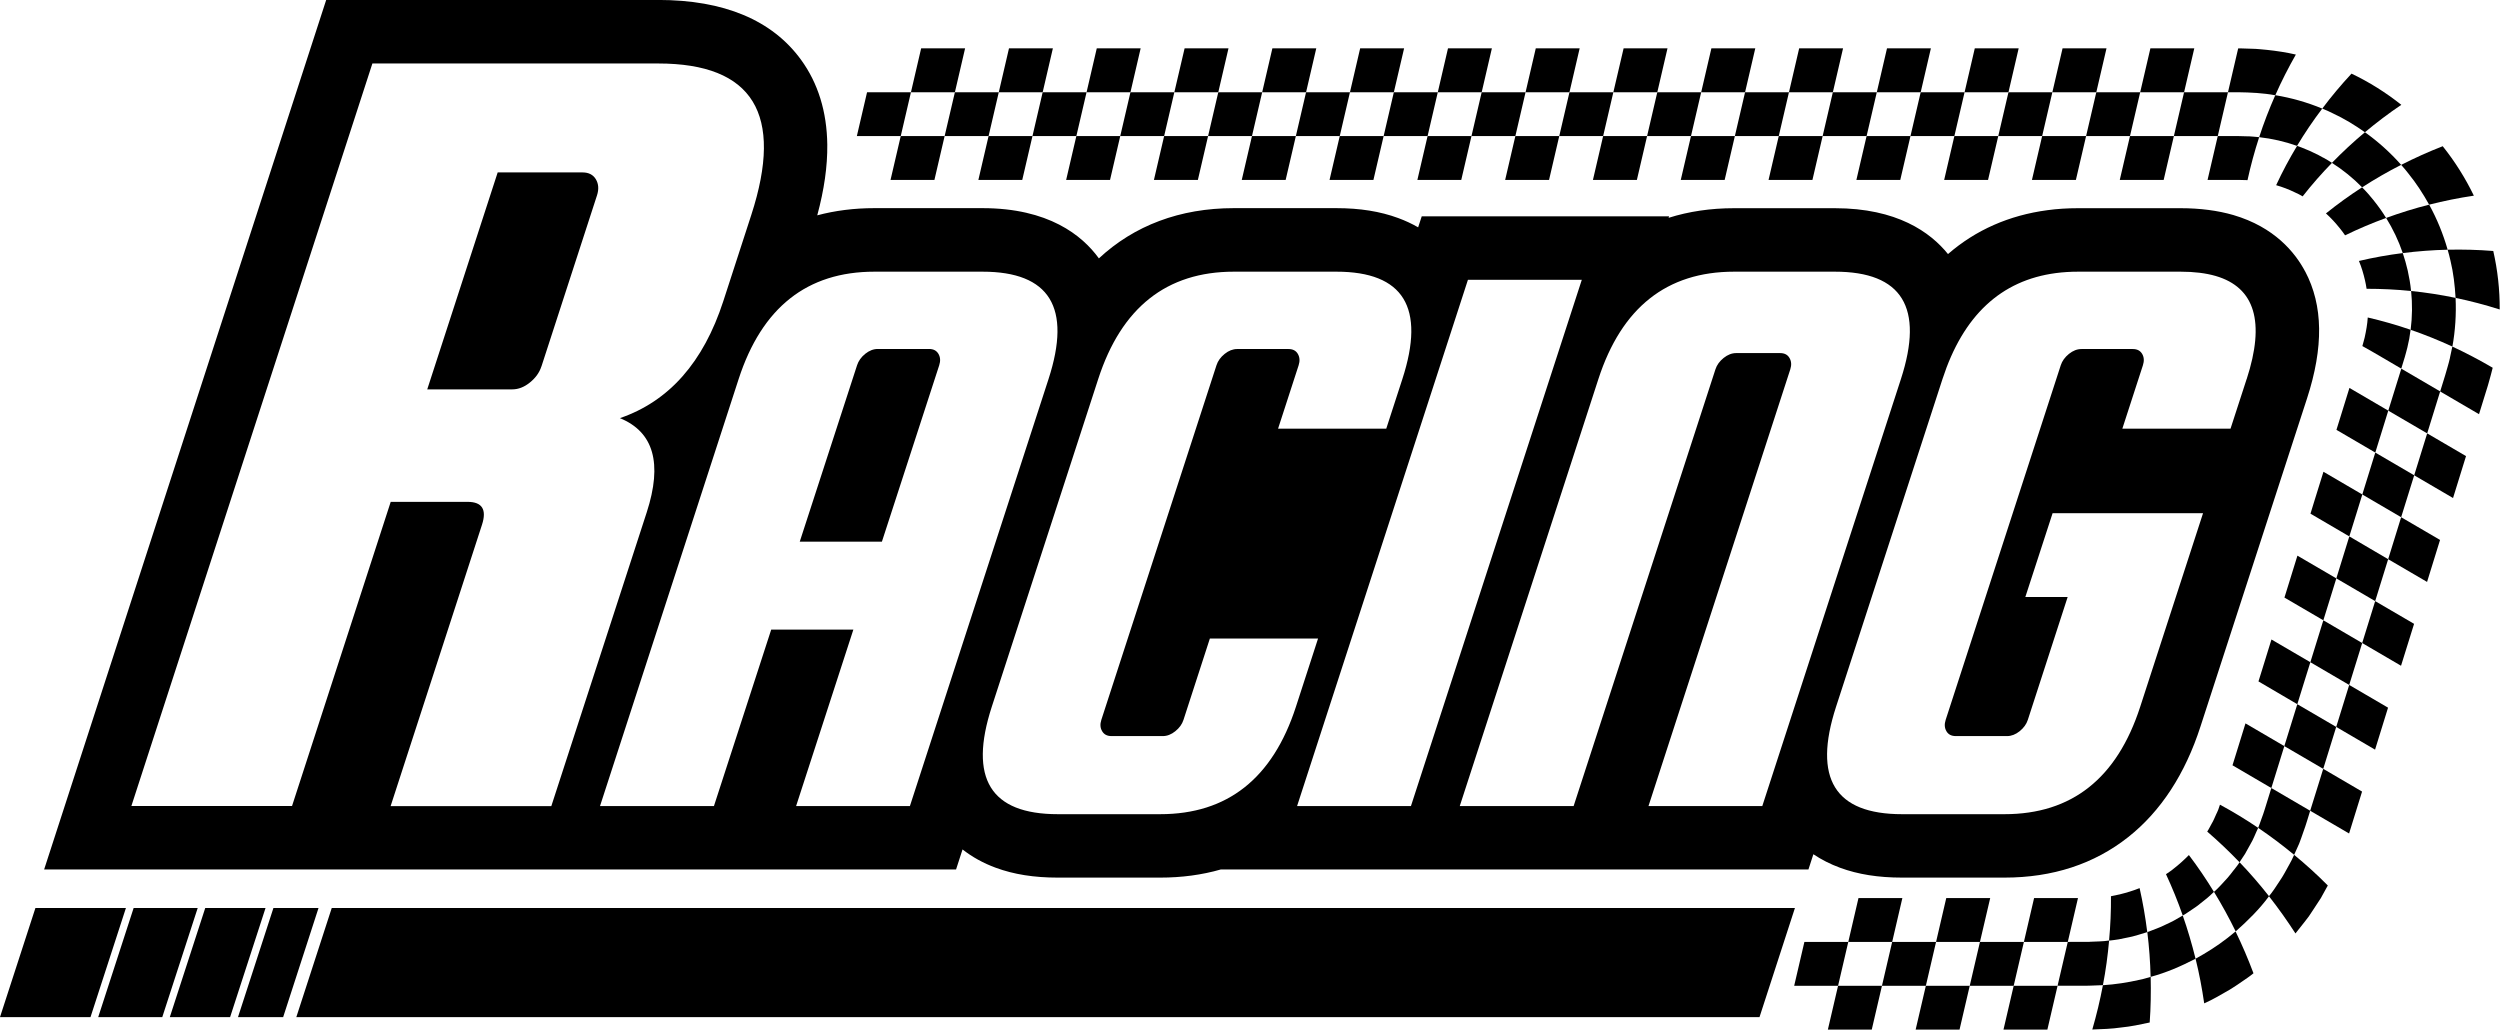<?xml version="1.0" encoding="UTF-8"?>
<!DOCTYPE svg PUBLIC '-//W3C//DTD SVG 1.0//EN'
          'http://www.w3.org/TR/2001/REC-SVG-20010904/DTD/svg10.dtd'>
<svg data-name="Layer 2" height="177.6" preserveAspectRatio="xMidYMid meet" version="1.0" viewBox="0.0 -0.0 431.2 177.6" width="431.2" xmlns="http://www.w3.org/2000/svg" xmlns:xlink="http://www.w3.org/1999/xlink" zoomAndPan="magnify"
><g data-name="Layer 7"
  ><g
    ><g id="change1_1"
      ><path d="M15.61 175.43L21.72 156.61 6.11 156.61 0 175.43 15.61 175.43z"
      /></g
      ><g id="change1_2"
      ><path d="M27.99 175.43L34.1 156.61 23.05 156.61 16.94 175.43 27.99 175.43z"
      /></g
      ><g id="change1_3"
      ><path d="M39.69 175.43L45.8 156.61 35.4 156.61 29.29 175.43 39.69 175.43z"
      /></g
      ><g id="change1_4"
      ><path d="M48.84 175.43L54.94 156.61 47.16 156.61 41.05 175.43 48.84 175.43z"
      /></g
      ><g id="change1_5"
      ><path d="M303.48 175.43L309.59 156.61 57.22 156.61 51.11 175.43 303.48 175.43z"
      /></g
      ><g id="change1_6"
      ><path d="M93.39,63.2l9.58-29.5c.34-1.05.28-1.98-.19-2.77-.47-.79-1.24-1.19-2.29-1.19h-14.65l-12.15,37.42h14.65c1.06,0,2.08-.39,3.06-1.19.98-.79,1.64-1.71,1.98-2.77Z"
      /></g
      ><g id="change1_7"
      ><path d="M161.86,61.03c-.34-.57-.87-.84-1.62-.84h-8.84c-.75,0-1.47.28-2.17.84-.69.56-1.16,1.22-1.4,1.96l-9.89,30.44h14.17l9.89-30.44c.24-.74.19-1.4-.14-1.96Z"
      /></g
      ><g id="change1_8"
      ><path d="M397.6,46.84c-1.74-3.3-5.31-7.67-12.39-9.75-2.69-.78-5.75-1.18-9.1-1.18h-17.68c-1.82,0-3.6.11-5.28.34-6.62.88-12.38,3.42-17.16,7.57-3.04-3.77-8.8-7.91-19.5-7.91h-17.4c-4.04,0-7.81.56-11.29,1.66l.08-.26h-42.66l-.62,1.9c-1.07-.62-2.21-1.15-3.43-1.6-3.12-1.15-6.61-1.71-10.69-1.71h-17.68c-9.29,0-17.18,3-23.27,8.67,0-.01-.02-.02-.02-.04-2.86-3.94-8.67-8.63-20.05-8.63h-18.66c-3.48,0-6.77.42-9.84,1.24,1.2-4.45,1.77-8.46,1.73-12.19-.07-5.68-1.59-10.6-4.52-14.63-4.98-6.85-13.28-10.33-24.66-10.33h-57.25L7.61,149.97h80.82,0s76.47,0,76.47,0l1.12-3.46c1.67,1.31,3.58,2.37,5.73,3.16,3.12,1.15,6.61,1.7,10.69,1.7h17.68c3.7,0,7.19-.47,10.43-1.4h101.37l.85-2.63c1.39.93,2.92,1.71,4.6,2.33,3.12,1.15,6.61,1.7,10.69,1.7h17.68c8.3,0,15.48-2.35,21.34-6.99,5.61-4.44,9.81-10.86,12.47-19.1l13.12-40.41,4.66-14.34.58-1.78c2.89-8.89,2.79-16.06-.31-21.93ZM67.38,139.02l15.75-48.5c.86-2.64.03-3.96-2.48-3.96h-13.26l-17.02,52.46h-27.71L64.23,10.95h49.29c16.36,0,21.72,8.71,16.06,26.13l-4.82,14.85c-3.43,10.56-9.37,17.29-17.84,20.19,5.83,2.38,7.37,7.79,4.63,16.24l-16.46,50.68h-27.71ZM137.31,139.03l9.88-30.44h-14.17l-9.88,30.44h-19.65l23.91-73.65c4.01-12.34,11.81-18.52,23.41-18.52h18.66c11.59,0,15.39,6.18,11.38,18.52l-23.91,73.65h-19.64ZM200.12,140.43h-17.68c-11.6,0-15.39-6.17-11.38-18.52l18.36-56.53c4-12.34,11.81-18.52,23.4-18.52h17.68c11.6,0,15.39,6.18,11.38,18.52l-2.78,8.56h-18.66l3.55-10.94c.24-.74.19-1.4-.14-1.96-.33-.57-.87-.84-1.62-.84h-8.84c-.74,0-1.47.28-2.16.84-.7.56-1.17,1.22-1.41,1.96l-19.86,61.16c-.24.75-.2,1.4.14,1.96.33.57.87.84,1.62.84h8.84c.74,0,1.47-.28,2.16-.84.7-.56,1.17-1.21,1.41-1.96l4.55-14.03h18.66l-3.82,11.78c-4.01,12.35-11.81,18.52-23.4,18.52ZM223.72,139.03l29.47-90.77h19.64l-29.47,90.77h-19.64ZM284.33,139.03l24.46-75.33c.24-.75.19-1.4-.14-1.96-.33-.57-.87-.84-1.62-.84h-7.57c-.75,0-1.47.28-2.17.84-.69.56-1.17,1.21-1.41,1.96l-24.46,75.33h-19.64l23.91-73.65c4.01-12.34,11.81-18.52,23.4-18.52h17.4c11.59,0,15.39,6.18,11.38,18.52l-23.91,73.65h-19.64ZM387.5,65.38l-.58,1.79-2.2,6.77h-18.66l3.55-10.94c.24-.74.2-1.4-.13-1.96-.34-.57-.87-.84-1.63-.84h-8.83c-.75,0-1.47.28-2.17.84-.69.56-1.17,1.22-1.41,1.96l-19.85,61.16c-.24.75-.2,1.4.13,1.96.33.57.87.84,1.63.84h8.83c.74,0,1.47-.28,2.17-.84.69-.56,1.17-1.21,1.41-1.96l6.87-21.19h-7.3l4.7-14.45h25.95l-10.84,33.39c-4,12.35-11.81,18.52-23.4,18.52h-17.68c-11.6,0-15.39-6.17-11.38-18.52l18.36-56.53c3.55-10.93,10.07-17.03,19.57-18.28,1.22-.16,2.51-.24,3.83-.24h17.68c2.33,0,4.34.25,6.04.74,6.77,1.98,8.56,7.91,5.35,17.78Z"
      /></g
      ><g id="change1_9"
      ><path d="M149.55 15.91L147.79 23.47 155.36 23.47 157.12 15.91 149.55 15.91z"
        /><path d="M158.88 15.91L164.7 15.91 166.46 8.34 158.88 8.34 157.12 15.91 158.88 15.91z"
        /><path d="M158.88 23.47L155.36 23.47 153.6 31.03 158.88 31.03 161.17 31.03 162.93 23.47 158.88 23.47z"
        /><path d="M164.7 15.91L162.93 23.47 170.51 23.47 172.27 15.91 164.7 15.91z"
        /><path d="M174.03 15.91L179.84 15.91 181.6 8.34 174.03 8.34 172.27 15.91 174.03 15.91z"
        /><path d="M174.03 23.47L170.51 23.47 168.75 31.03 174.03 31.03 176.32 31.03 178.08 23.47 174.03 23.47z"
        /><path d="M179.84 15.91L178.08 23.47 185.65 23.47 187.41 15.91 179.84 15.91z"
        /><path d="M189.17 15.91L194.98 15.91 196.74 8.34 189.17 8.34 187.41 15.91 189.17 15.91z"
        /><path d="M189.17 23.47L185.65 23.47 183.89 31.03 189.17 31.03 191.46 31.03 193.22 23.47 189.17 23.47z"
        /><path d="M194.98 15.91L193.22 23.47 200.79 23.47 202.55 15.91 194.98 15.91z"
        /><path d="M204.32 15.91L210.13 15.91 211.89 8.34 204.32 8.34 202.55 15.91 204.32 15.91z"
        /><path d="M204.32 23.47L200.79 23.47 199.03 31.03 204.32 31.03 206.61 31.03 208.37 23.47 204.32 23.47z"
        /><path d="M210.13 15.91L208.37 23.47 215.94 23.47 217.7 15.91 210.13 15.91z"
        /><path d="M219.46 15.91L225.27 15.91 227.03 8.34 219.46 8.34 217.7 15.91 219.46 15.91z"
        /><path d="M219.46 23.47L215.94 23.47 214.18 31.03 219.46 31.03 221.75 31.03 223.51 23.47 219.46 23.47z"
        /><path d="M225.27 15.91L223.51 23.47 231.08 23.47 232.84 15.91 225.27 15.91z"
        /><path d="M234.6 15.91L240.41 15.91 242.18 8.34 234.6 8.34 232.84 15.91 234.6 15.91z"
        /><path d="M234.6 23.47L231.08 23.47 229.32 31.03 234.6 31.03 236.89 31.03 238.65 23.47 234.6 23.47z"
        /><path d="M240.41 15.91L238.65 23.47 246.23 23.47 247.99 15.91 240.41 15.91z"
        /><path d="M249.75 15.91L255.56 15.91 257.32 8.34 249.75 8.34 247.99 15.91 249.75 15.91z"
        /><path d="M249.75 23.47L246.23 23.47 244.47 31.03 249.75 31.03 252.04 31.03 253.8 23.47 249.75 23.47z"
        /><path d="M255.56 15.91L253.8 23.47 261.37 23.47 263.13 15.91 255.56 15.91z"
        /><path d="M264.89 15.91L270.7 15.91 272.46 8.34 264.89 8.34 263.13 15.91 264.89 15.91z"
        /><path d="M264.89 23.47L261.37 23.47 259.61 31.03 264.89 31.03 267.18 31.03 268.94 23.47 264.89 23.47z"
        /><path d="M270.7 15.91L268.94 23.47 276.51 23.47 278.27 15.91 270.7 15.91z"
        /><path d="M280.04 15.91L285.85 15.91 287.61 8.34 280.04 8.34 278.27 15.91 280.04 15.91z"
        /><path d="M280.04 23.47L276.51 23.47 274.75 31.03 280.04 31.03 282.33 31.03 284.09 23.47 280.04 23.47z"
        /><path d="M285.85 15.91L284.09 23.47 291.66 23.47 293.42 15.91 285.85 15.91z"
        /><path d="M295.18 15.91L300.99 15.91 302.75 8.34 295.18 8.34 293.42 15.91 295.18 15.91z"
        /><path d="M295.18 23.47L291.66 23.47 289.9 31.03 295.18 31.03 297.47 31.03 299.23 23.47 295.18 23.47z"
        /><path d="M300.99 15.91L299.23 23.47 306.8 23.47 308.56 15.91 300.99 15.91z"
        /><path d="M310.32 15.91L316.13 15.91 317.89 8.34 310.32 8.34 308.56 15.91 310.32 15.91z"
        /><path d="M310.32 23.47L306.8 23.47 305.04 31.03 310.32 31.03 312.61 31.03 314.37 23.47 310.32 23.47z"
        /><path d="M316.13 15.91L314.37 23.47 321.95 23.47 323.71 15.91 316.13 15.91z"
        /><path d="M325.47 15.91L331.28 15.91 333.04 8.34 325.47 8.34 323.71 15.91 325.47 15.91z"
        /><path d="M325.47 23.47L321.95 23.47 320.19 31.03 325.47 31.03 327.76 31.03 329.52 23.47 325.47 23.47z"
        /><path d="M331.28 15.91L329.52 23.47 337.09 23.47 338.85 15.91 331.28 15.91z"
        /><path d="M340.61 15.91L346.42 15.91 348.18 8.34 340.61 8.34 338.85 15.91 340.61 15.91z"
        /><path d="M340.61 23.47L337.09 23.47 335.33 31.03 340.61 31.03 342.9 31.03 344.66 23.47 340.61 23.47z"
        /><path d="M346.42 15.91L344.66 23.47 352.23 23.47 353.99 15.91 346.42 15.91z"
        /><path d="M355.75 15.91L361.57 15.91 363.33 8.34 355.75 8.34 353.99 15.91 355.75 15.91z"
        /><path d="M355.75 23.47L352.23 23.47 350.47 31.03 355.75 31.03 358.05 31.03 359.81 23.47 355.75 23.47z"
        /><path d="M361.57 15.91L359.81 23.47 367.38 23.47 369.14 15.91 361.57 15.91z"
        /><path d="M370.9 15.91L376.71 15.91 378.47 8.34 370.9 8.34 369.14 15.91 370.9 15.91z"
        /><path d="M370.9 23.47L367.38 23.47 365.62 31.03 370.9 31.03 373.19 31.03 374.95 23.47 370.9 23.47z"
        /><path d="M376.71 15.91L374.95 23.47 382.52 23.47 384.28 15.91 376.71 15.91z"
        /><path d="M386.04,15.91c2.1.03,4.29.13,6.4.52,1.06-2.4,2.24-4.72,3.55-7.02-1.65-.38-3.32-.63-5-.81-.84-.07-1.68-.18-2.51-.19l-1.26-.04-.63-.02h-.55s-1.76,7.56-1.76,7.56h1.76Z"
        /><path d="M387.87,23.52l-1.83-.05h-3.52l-1.76,7.56h5.28l1.61.04c.54-2.48,1.21-4.95,2.01-7.41-.6-.04-1.19-.13-1.79-.15Z"
        /><path d="M392.44,16.42c-1.06,2.4-1.98,4.78-2.78,7.24,2.23.25,4.42.75,6.53,1.5,1.33-2.22,2.78-4.36,4.35-6.43-2.6-1.08-5.32-1.85-8.09-2.31Z"
        /><path d="M402.33,19.53c1.96.91,3.81,2.03,5.57,3.28,2-1.67,4.11-3.27,6.28-4.73-2.64-2.1-5.53-3.92-8.59-5.38-1.79,1.92-3.48,3.94-5.05,6.03.61.24,1.21.5,1.79.8Z"
        /><path d="M400.66,27.17c-.52-.31-1.05-.57-1.59-.82-.46-.24-.94-.44-1.42-.63-.48-.2-.96-.4-1.45-.56-1.33,2.21-2.53,4.44-3.61,6.78,1.11.32,2.19.73,3.23,1.24l.68.32.66.37c1.58-2.02,3.27-3.94,5.06-5.78-.5-.33-1.01-.64-1.54-.92Z"
        /><path d="M407.9,22.81c-1.99,1.66-3.89,3.43-5.69,5.28,1.89,1.2,3.64,2.62,5.21,4.22,2.16-1.4,4.42-2.7,6.73-3.88-1.86-2.1-3.96-3.99-6.24-5.62Z"
        /><path d="M415.4,29.93c1.36,1.67,2.53,3.49,3.58,5.37,2.52-.64,5.12-1.17,7.71-1.55-1.47-3.04-3.27-5.9-5.37-8.53-2.44.95-4.86,2.04-7.17,3.22.43.49.87.97,1.26,1.5Z"
        /><path d="M409.49,34.65c-.65-.81-1.33-1.6-2.08-2.34-2.15,1.39-4.23,2.89-6.23,4.5.87.78,1.66,1.65,2.39,2.56.32.4.63.8.91,1.22,2.3-1.12,4.67-2.12,7.07-3-.62-1.03-1.32-2-2.07-2.94Z"
        /><path d="M418.98,35.3c-2.51.63-5,1.41-7.42,2.29,1.18,1.91,2.15,3.94,2.87,6.06,2.55-.32,5.16-.52,7.74-.58-.77-2.7-1.84-5.32-3.19-7.77Z"
        /><path d="M422.17,43.07c.16.63.37,1.26.49,1.9.51,2.1.75,4.25.88,6.41,2.53.53,5.1,1.2,7.61,2,.02-3.39-.36-6.79-1.11-10.09-2.61-.21-5.27-.28-7.86-.22Z"
        /><path d="M415.28,46.65c-.24-1.01-.51-2.02-.85-3-2.54.32-5.07.77-7.56,1.36.45,1.08.78,2.19,1.04,3.32.1.49.22.98.28,1.48,2.55,0,5.13.12,7.67.38-.11-1.19-.32-2.37-.58-3.54Z"
        /><path d="M415.78,56.88c2.42.83,4.83,1.8,7.21,2.9.5-2.76.68-5.59.55-8.4-2.52-.53-5.13-.93-7.67-1.19.23,2.22.2,4.47-.08,6.69Z"
        /><path d="M422.58,61.69c-.11.53-.27,1.04-.41,1.56-.14.52-.29,1.05-.43,1.49l-.86,2.78,6.7,3.92,1.12-3.62.28-.9.14-.46.17-.6c.22-.81.46-1.61.65-2.43-2.29-1.34-4.61-2.56-6.96-3.65l-.41,1.91Z"
        /><path d="M414.75,61.69c.15-.58.34-1.16.47-1.74l.33-1.53.23-1.54c-2.42-.84-4.92-1.54-7.39-2.12-.07,1.16-.28,2.31-.53,3.45-.11.5-.28.99-.4,1.48,2.26,1.25,4.48,2.6,6.71,3.89.19-.63.42-1.32.58-1.9Z"
        /><path d="M411.93 70.83L418.64 74.75 420.88 67.51 414.18 63.59 411.93 70.83z"
        /><path d="M418.12 76.43L416.4 81.98 423.1 85.9 425.34 78.67 418.64 74.75 418.12 76.43z"
        /><path d="M410.89 74.19L411.93 70.83 405.23 66.91 403.67 71.95 402.99 74.14 409.69 78.06 410.89 74.19z"
        /><path d="M407.45 85.29L414.15 89.21 416.4 81.98 409.69 78.06 407.45 85.29z"
        /><path d="M413.63 90.89L411.91 96.45 418.62 100.37 420.86 93.13 414.15 89.21 413.63 90.89z"
        /><path d="M406.41 88.66L407.45 85.29 400.75 81.37 399.18 86.42 398.51 88.6 405.21 92.52 406.41 88.66z"
        /><path d="M402.97 99.76L409.67 103.68 411.91 96.45 405.21 92.52 402.97 99.76z"
        /><path d="M409.15 105.36L407.43 110.91 414.13 114.83 416.38 107.6 409.67 103.68 409.15 105.36z"
        /><path d="M401.93 103.12L402.97 99.76 396.26 95.84 394.7 100.88 394.02 103.07 400.73 106.99 401.93 103.12z"
        /><path d="M398.49 114.22L405.19 118.14 407.43 110.91 400.73 106.99 398.49 114.22z"
        /><path d="M404.67 119.82L402.95 125.38 409.65 129.3 411.89 122.06 405.19 118.14 404.67 119.82z"
        /><path d="M397.44 117.59L398.49 114.22 391.78 110.3 390.22 115.35 389.54 117.53 396.24 121.46 397.44 117.59z"
        /><path d="M394 128.69L400.71 132.61 402.95 125.38 396.24 121.46 394 128.69z"
        /><path d="M400.19 134.29L398.46 139.84 405.17 143.76 407.41 136.53 400.71 132.61 400.19 134.29z"
        /><path d="M392.96 132.05L394 128.69 387.3 124.77 385.74 129.81 385.06 132 391.76 135.92 392.96 132.05z"
        /><path d="M390.64,139.54c-.18.64-.38,1.12-.57,1.66-.2.53-.36,1.07-.58,1.59,2.12,1.43,4.19,2.99,6.2,4.65l.86-1.91c.26-.65.48-1.31.71-1.97.51-1.37.81-2.49,1.2-3.72l-6.7-3.92-1.12,3.62Z"
        /><path d="M394.82,149.18c-.52.94-1.01,1.89-1.62,2.77-.59.9-1.16,1.8-1.85,2.63,1.6,2.04,3.13,4.19,4.57,6.42l1.55-1.96.76-.99.69-1.04,1.37-2.09,1.21-2.19c-1.84-1.86-3.78-3.62-5.81-5.29-.25.6-.55,1.18-.87,1.74Z"
        /><path d="M387.26,147.21c.3-.52.58-1.06.88-1.58.55-.9.89-1.9,1.35-2.84-2.12-1.44-4.35-2.79-6.59-4l-.29.85c-.1.28-.25.55-.37.82-.25.54-.46,1.11-.78,1.62-.26.45-.47.93-.76,1.35,1.92,1.66,3.78,3.42,5.57,5.29l1-1.51Z"
        /><path d="M385.27,150.08c-.36.44-.67.91-1.05,1.32-.77.82-1.49,1.69-2.35,2.43,1.34,2.19,2.61,4.5,3.74,6.82,2.09-1.85,4.09-3.82,5.75-6.07-1.6-2.04-3.28-3.98-5.08-5.86-.29.48-.66.92-1,1.36Z"
        /><path d="M384.08,161.87c-1.69,1.31-3.51,2.46-5.39,3.49.64,2.56,1.11,5.08,1.49,7.7,1.53-.67,2.95-1.53,4.4-2.36.72-.42,1.39-.91,2.08-1.37.69-.47,1.38-.93,2.02-1.46-.93-2.48-1.96-4.89-3.09-7.21l-1.52,1.22Z"
        /><path d="M378,156.93c.5-.34,1.01-.66,1.47-1.06l1.23-.98c.41-.33.77-.71,1.16-1.06-1.35-2.21-2.75-4.28-4.32-6.35-.84.85-1.73,1.66-2.68,2.39-.39.35-.85.6-1.27.91,1.07,2.31,2.06,4.73,2.89,7.13.54-.28,1.01-.66,1.52-.98Z"
        /><path d="M375.02,158.75c-.49.28-1.02.49-1.52.74-1,.52-2.08.86-3.13,1.28.32,2.57.5,5.11.57,7.72,2.7-.72,5.28-1.85,7.75-3.13-.63-2.54-1.36-5.03-2.21-7.45l-1.47.84Z"
        /><path d="M370.94,168.49c-.63.17-1.24.39-1.88.5-2.09.48-4.22.8-6.35.94-.48,2.54-1.09,5.09-1.83,7.64,1.66-.06,3.33-.11,4.98-.35,1.66-.16,3.29-.51,4.92-.86.19-2.59.23-5.28.17-7.87Z"
        /><path d="M365.57,161.99l1.77-.36c1.02-.23,2.02-.55,3.02-.86-.32-2.57-.76-5.11-1.32-7.59-1.11.45-2.26.79-3.42,1.08l-1.52.32c.02,2.54-.09,5.08-.33,7.66.6-.09,1.2-.12,1.79-.24Z"
        /><path d="M360.4,162.45c-1.2.02-2.51,0-3.75.01l-1.76,7.56h3.79c.65,0,1.22.02,1.94-.02l2.09-.08c.49-2.52.84-5.13,1.07-7.7-1.11.18-2.25.16-3.37.22Z"
        /><path d="M353.13 170.03L347.32 170.03 345.56 177.59 353.13 177.59 354.89 170.03 353.13 170.03z"
        /><path d="M353.13 162.47L356.65 162.47 358.41 154.9 353.13 154.9 350.84 154.9 349.08 162.47 353.13 162.47z"
        /><path d="M341.5 162.47L339.74 170.03 347.32 170.03 349.08 162.47 341.5 162.47z"
        /><path d="M337.98 170.03L332.17 170.03 330.41 177.59 337.98 177.59 339.74 170.03 337.98 170.03z"
        /><path d="M337.98 162.47L341.5 162.47 343.27 154.9 337.98 154.9 335.69 154.9 333.93 162.47 337.98 162.47z"
        /><path d="M326.36 162.47L324.6 170.03 332.17 170.03 333.93 162.47 326.36 162.47z"
        /><path d="M322.84 170.03L317.03 170.03 315.27 177.59 322.84 177.59 324.6 170.03 322.84 170.03z"
        /><path d="M322.84 162.47L326.36 162.47 328.12 154.9 322.84 154.9 320.55 154.9 318.79 162.47 322.84 162.47z"
        /><path d="M311.22 162.47L309.46 170.03 317.03 170.03 318.79 162.47 311.22 162.47z"
      /></g
    ></g
  ></g
></svg
>
